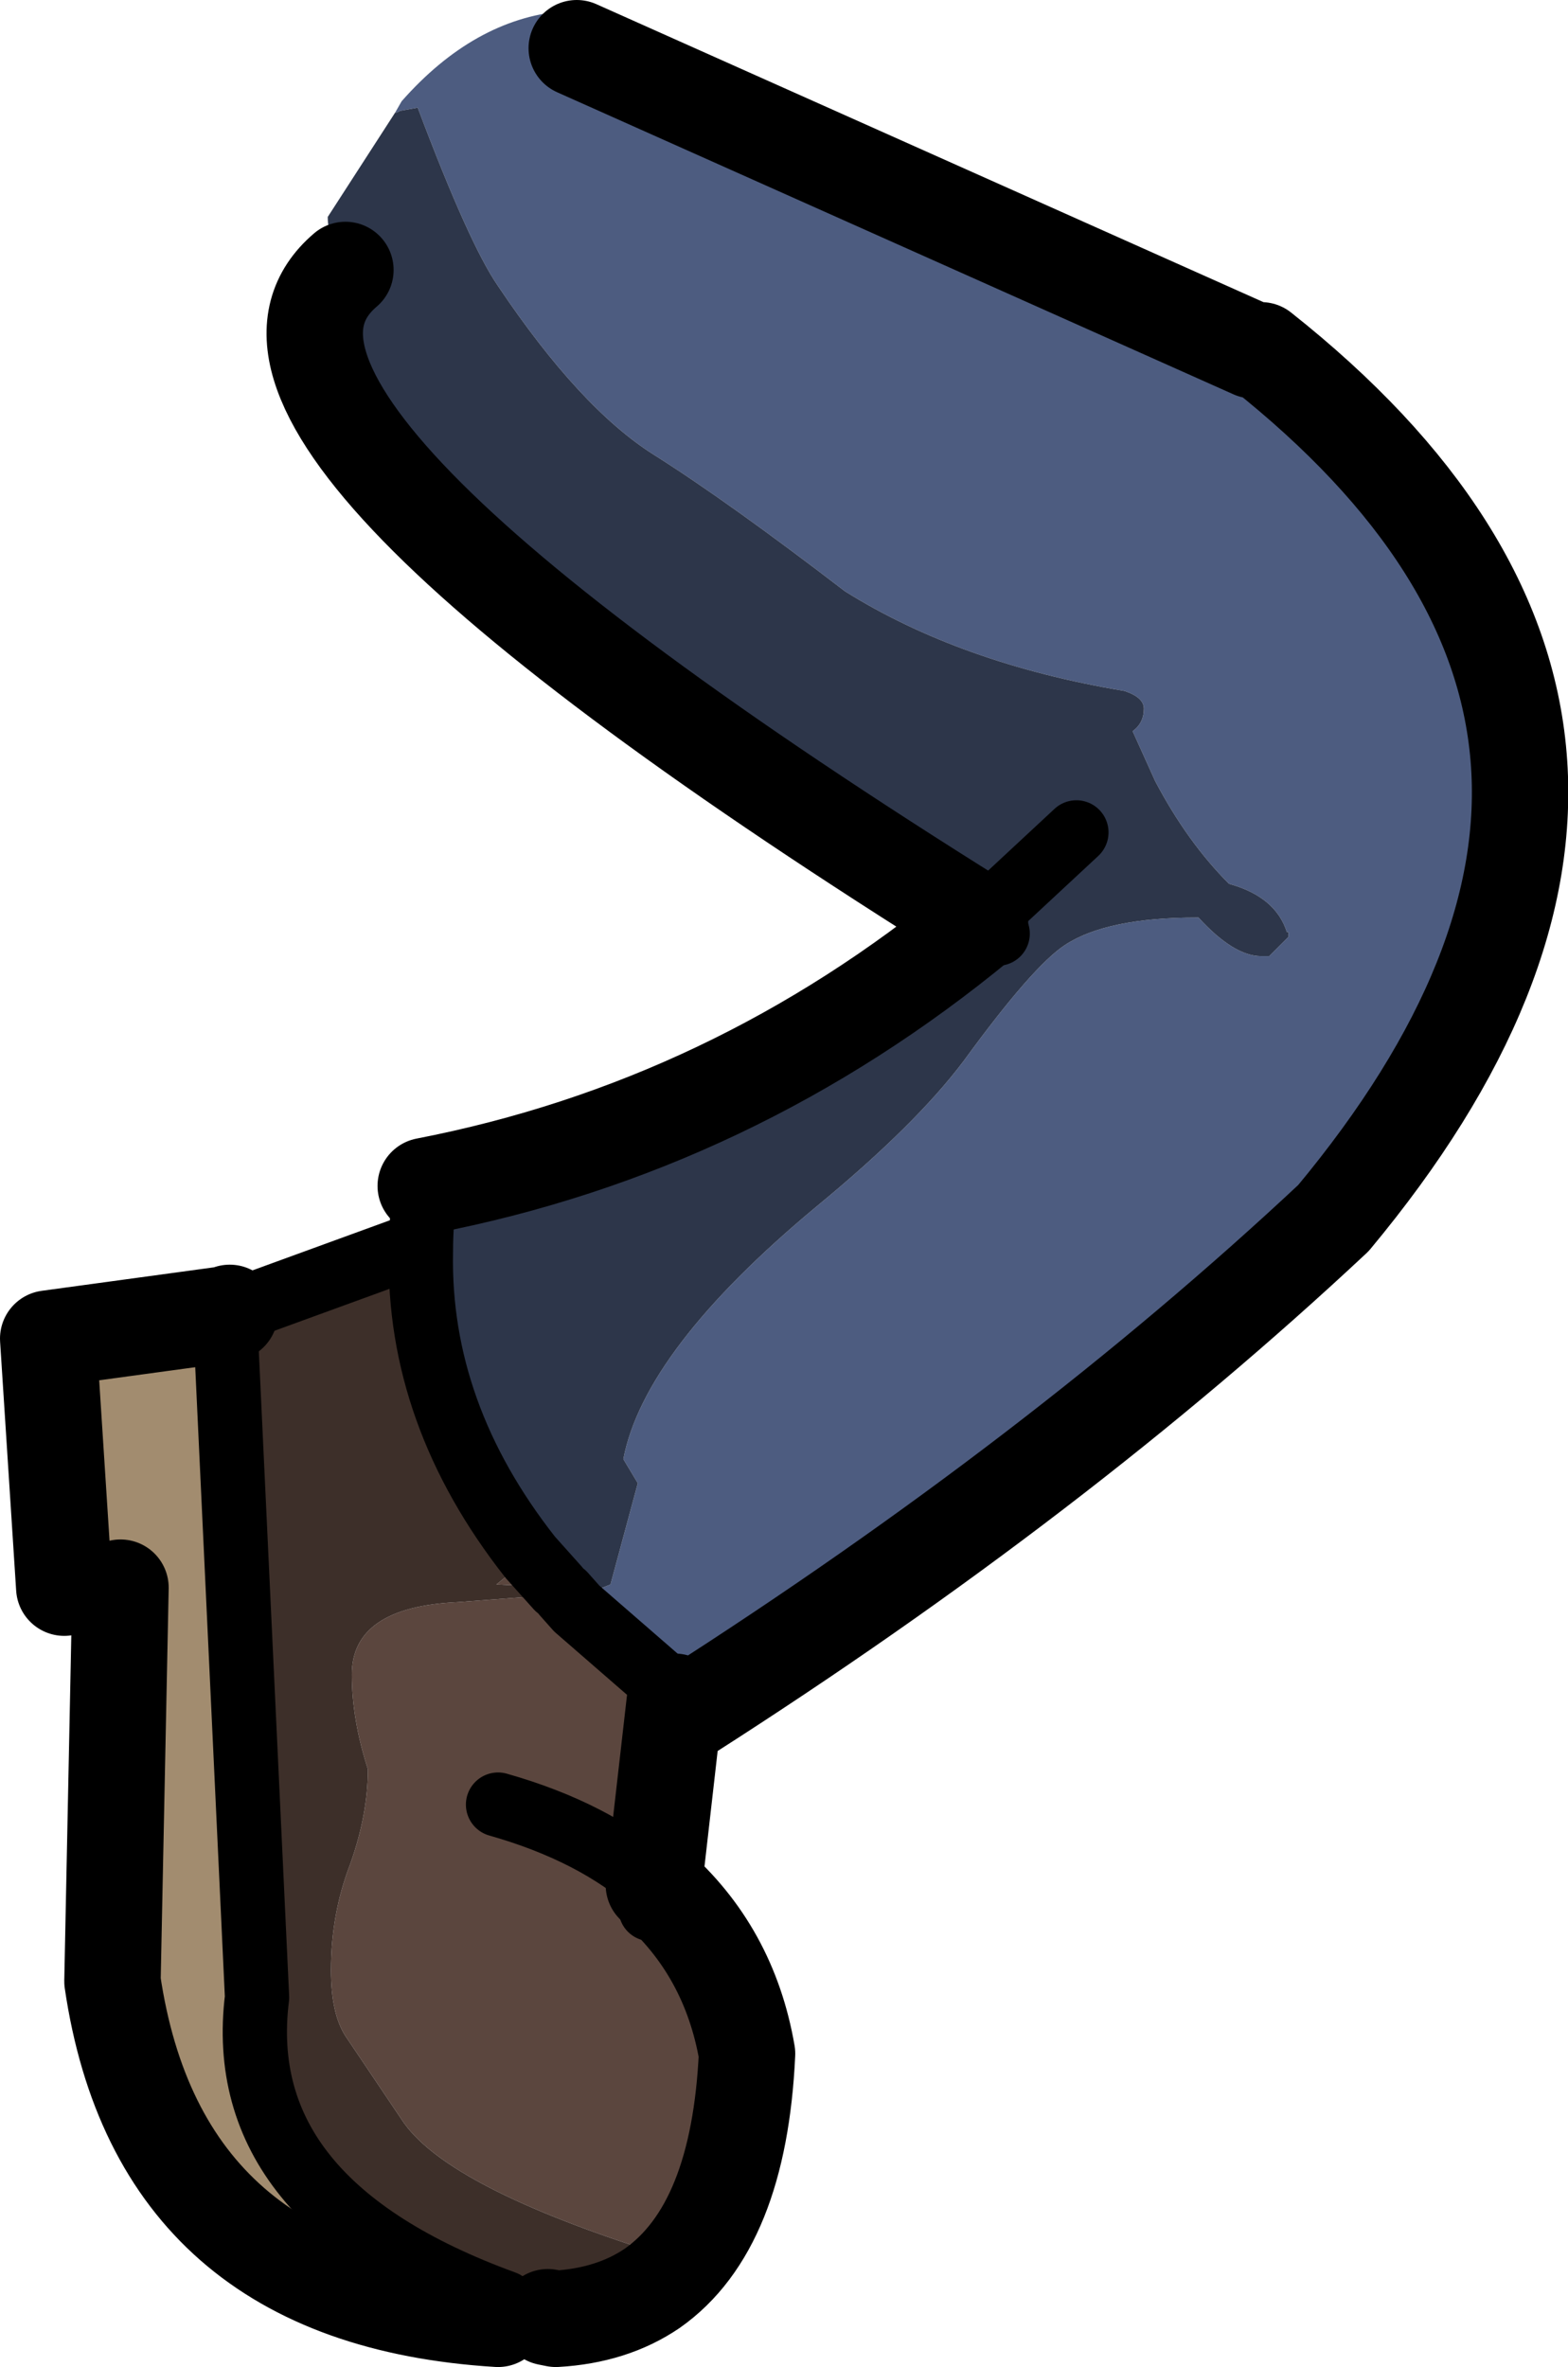 <?xml version="1.0" encoding="UTF-8" standalone="no"?>
<svg xmlns:xlink="http://www.w3.org/1999/xlink" height="73.65px" width="48.8px" xmlns="http://www.w3.org/2000/svg">
  <g transform="matrix(1.0, 0.0, 0.0, 1.0, 10.5, 12.9)">
    <path d="M1.8 -9.4 L2.0 -9.75 Q4.25 -12.3 7.0 -12.55 7.6 -12.5 7.6 -11.9 L7.45 -11.4 28.5 -2.0 28.75 -2.0 Q43.65 9.8 31.0 25.0 22.4 33.05 10.9 40.4 L10.5 39.8 7.45 37.15 8.0 36.6 8.5 36.4 9.35 33.25 8.9 32.5 Q9.55 29.1 14.9 24.65 18.0 22.1 19.5 20.1 21.65 17.15 22.65 16.5 23.95 15.65 26.75 15.65 L26.8 15.65 Q27.9 16.85 28.75 16.85 L28.85 16.85 29.0 16.85 29.6 16.25 29.6 16.15 29.6 16.1 29.55 16.1 Q29.2 15.0 27.75 14.6 26.45 13.3 25.45 11.4 L24.75 9.85 Q25.1 9.6 25.1 9.15 25.1 8.8 24.5 8.6 19.4 7.75 15.8 5.5 12.15 2.7 9.85 1.25 7.55 -0.2 5.0 -4.0 4.1 -5.3 2.5 -9.55 L1.95 -9.45 1.85 -9.4 1.8 -9.4 M20.0 15.8 L20.15 15.65 20.55 16.15 20.0 15.8" fill="#4d5c80" fill-rule="evenodd" stroke="none"/>
    <path d="M7.45 37.15 L10.5 39.8 10.5 40.05 9.85 45.75 Q12.2 47.8 12.75 51.0 12.5 56.4 9.8 58.3 L9.15 57.5 9.45 57.05 Q3.3 55.05 2.0 53.05 L0.25 50.45 Q-0.2 49.75 -0.2 48.4 -0.2 46.65 0.4 45.1 0.95 43.55 0.95 42.15 0.45 40.6 0.45 39.2 0.45 37.1 3.75 36.95 L7.05 36.7 7.45 37.15 M6.0 35.55 L6.85 36.5 4.95 36.4 6.0 35.55 M9.85 45.75 Q8.0 44.1 5.0 43.25 8.0 44.1 9.85 45.75 L9.75 46.5 9.85 45.75" fill="#5b463e" fill-rule="evenodd" stroke="none"/>
    <path d="M5.2 58.75 L5.0 59.25 Q-5.55 58.6 -7.0 48.75 L-6.75 36.5 -8.5 36.5 -9.0 28.75 -3.5 28.0 -2.5 49.25 Q-3.3 55.65 5.2 58.75" fill="#a28c6f" fill-rule="evenodd" stroke="none"/>
    <path d="M1.8 -9.4 L1.85 -9.4 1.95 -9.45 2.5 -9.55 Q4.1 -5.3 5.0 -4.0 7.55 -0.2 9.85 1.25 12.15 2.7 15.8 5.5 19.4 7.75 24.5 8.6 25.1 8.8 25.1 9.15 25.1 9.6 24.75 9.85 L25.45 11.4 Q26.45 13.3 27.75 14.6 29.2 15.0 29.55 16.1 L29.6 16.1 29.6 16.15 29.6 16.25 29.0 16.85 28.85 16.85 28.75 16.85 Q27.9 16.85 26.8 15.65 L26.75 15.65 Q23.95 15.65 22.65 16.5 21.65 17.15 19.5 20.1 18.0 22.1 14.9 24.65 9.55 29.1 8.9 32.5 L9.35 33.25 8.5 36.4 8.0 36.6 7.45 37.15 7.05 36.7 7.05 36.65 7.0 36.55 6.85 36.5 6.0 35.55 Q2.5 31.1 2.6 26.05 2.6 25.05 2.75 24.0 12.3 22.15 20.0 15.8 -5.15 0.1 0.25 -4.5 L0.25 -5.05 Q-0.3 -5.4 -0.3 -6.15 L1.8 -9.4 M20.15 15.65 L20.0 15.8 20.55 16.15 20.15 15.65 23.0 13.0 20.15 15.65" fill="#2d364a" fill-rule="evenodd" stroke="none"/>
    <path d="M2.0 26.0 L2.6 26.05 Q2.5 31.1 6.0 35.55 L4.95 36.4 6.85 36.5 7.0 36.55 7.05 36.65 7.05 36.7 3.75 36.95 Q0.45 37.1 0.45 39.2 0.45 40.6 0.95 42.15 0.95 43.55 0.4 45.1 -0.2 46.65 -0.2 48.4 -0.2 49.75 0.25 50.45 L2.0 53.05 Q3.3 55.05 9.45 57.05 L9.15 57.5 9.8 58.3 Q8.55 59.15 6.8 59.25 L6.55 59.2 5.2 58.75 Q-3.3 55.65 -2.5 49.25 L-3.5 28.0 -3.35 27.95 2.0 26.0" fill="#3d2f29" fill-rule="evenodd" stroke="none"/>
    <path d="M7.45 37.15 L10.5 39.8 10.5 40.05 M20.0 15.8 L20.15 15.65 23.0 13.0 M2.6 26.05 Q2.6 25.05 2.75 24.0 M7.05 36.7 L7.45 37.15 M6.85 36.5 L6.0 35.55 Q2.5 31.1 2.6 26.05 M9.85 45.75 L9.75 46.5 M5.0 43.25 Q8.0 44.1 9.85 45.75 M20.55 16.15 L20.0 15.8 M-6.75 36.5 L-8.5 36.5 M-3.35 27.95 L2.0 26.0 M-3.5 28.0 L-3.35 27.95 M5.2 58.75 Q-3.3 55.65 -2.5 49.25 L-3.5 28.0" fill="none" stroke="#000000" stroke-linecap="round" stroke-linejoin="round" stroke-width="2.0"/>
    <path d="M10.9 40.4 Q22.4 33.05 31.0 25.0 43.65 9.8 28.75 -2.0 M28.5 -2.0 L7.45 -11.4 M2.75 24.0 Q12.3 22.15 20.0 15.8 -5.15 0.1 0.25 -4.5 M9.8 58.3 Q12.5 56.4 12.75 51.0 12.2 47.8 9.85 45.75 L10.5 40.05 M9.8 58.3 Q8.55 59.15 6.8 59.25 L6.55 59.2 M5.0 59.25 Q-5.55 58.6 -7.0 48.75 L-6.75 36.5 M-8.5 36.5 L-9.0 28.75 -3.5 28.0 -3.35 27.95" fill="none" stroke="#000000" stroke-linecap="round" stroke-linejoin="round" stroke-width="3.0"/>
  </g>
</svg>

